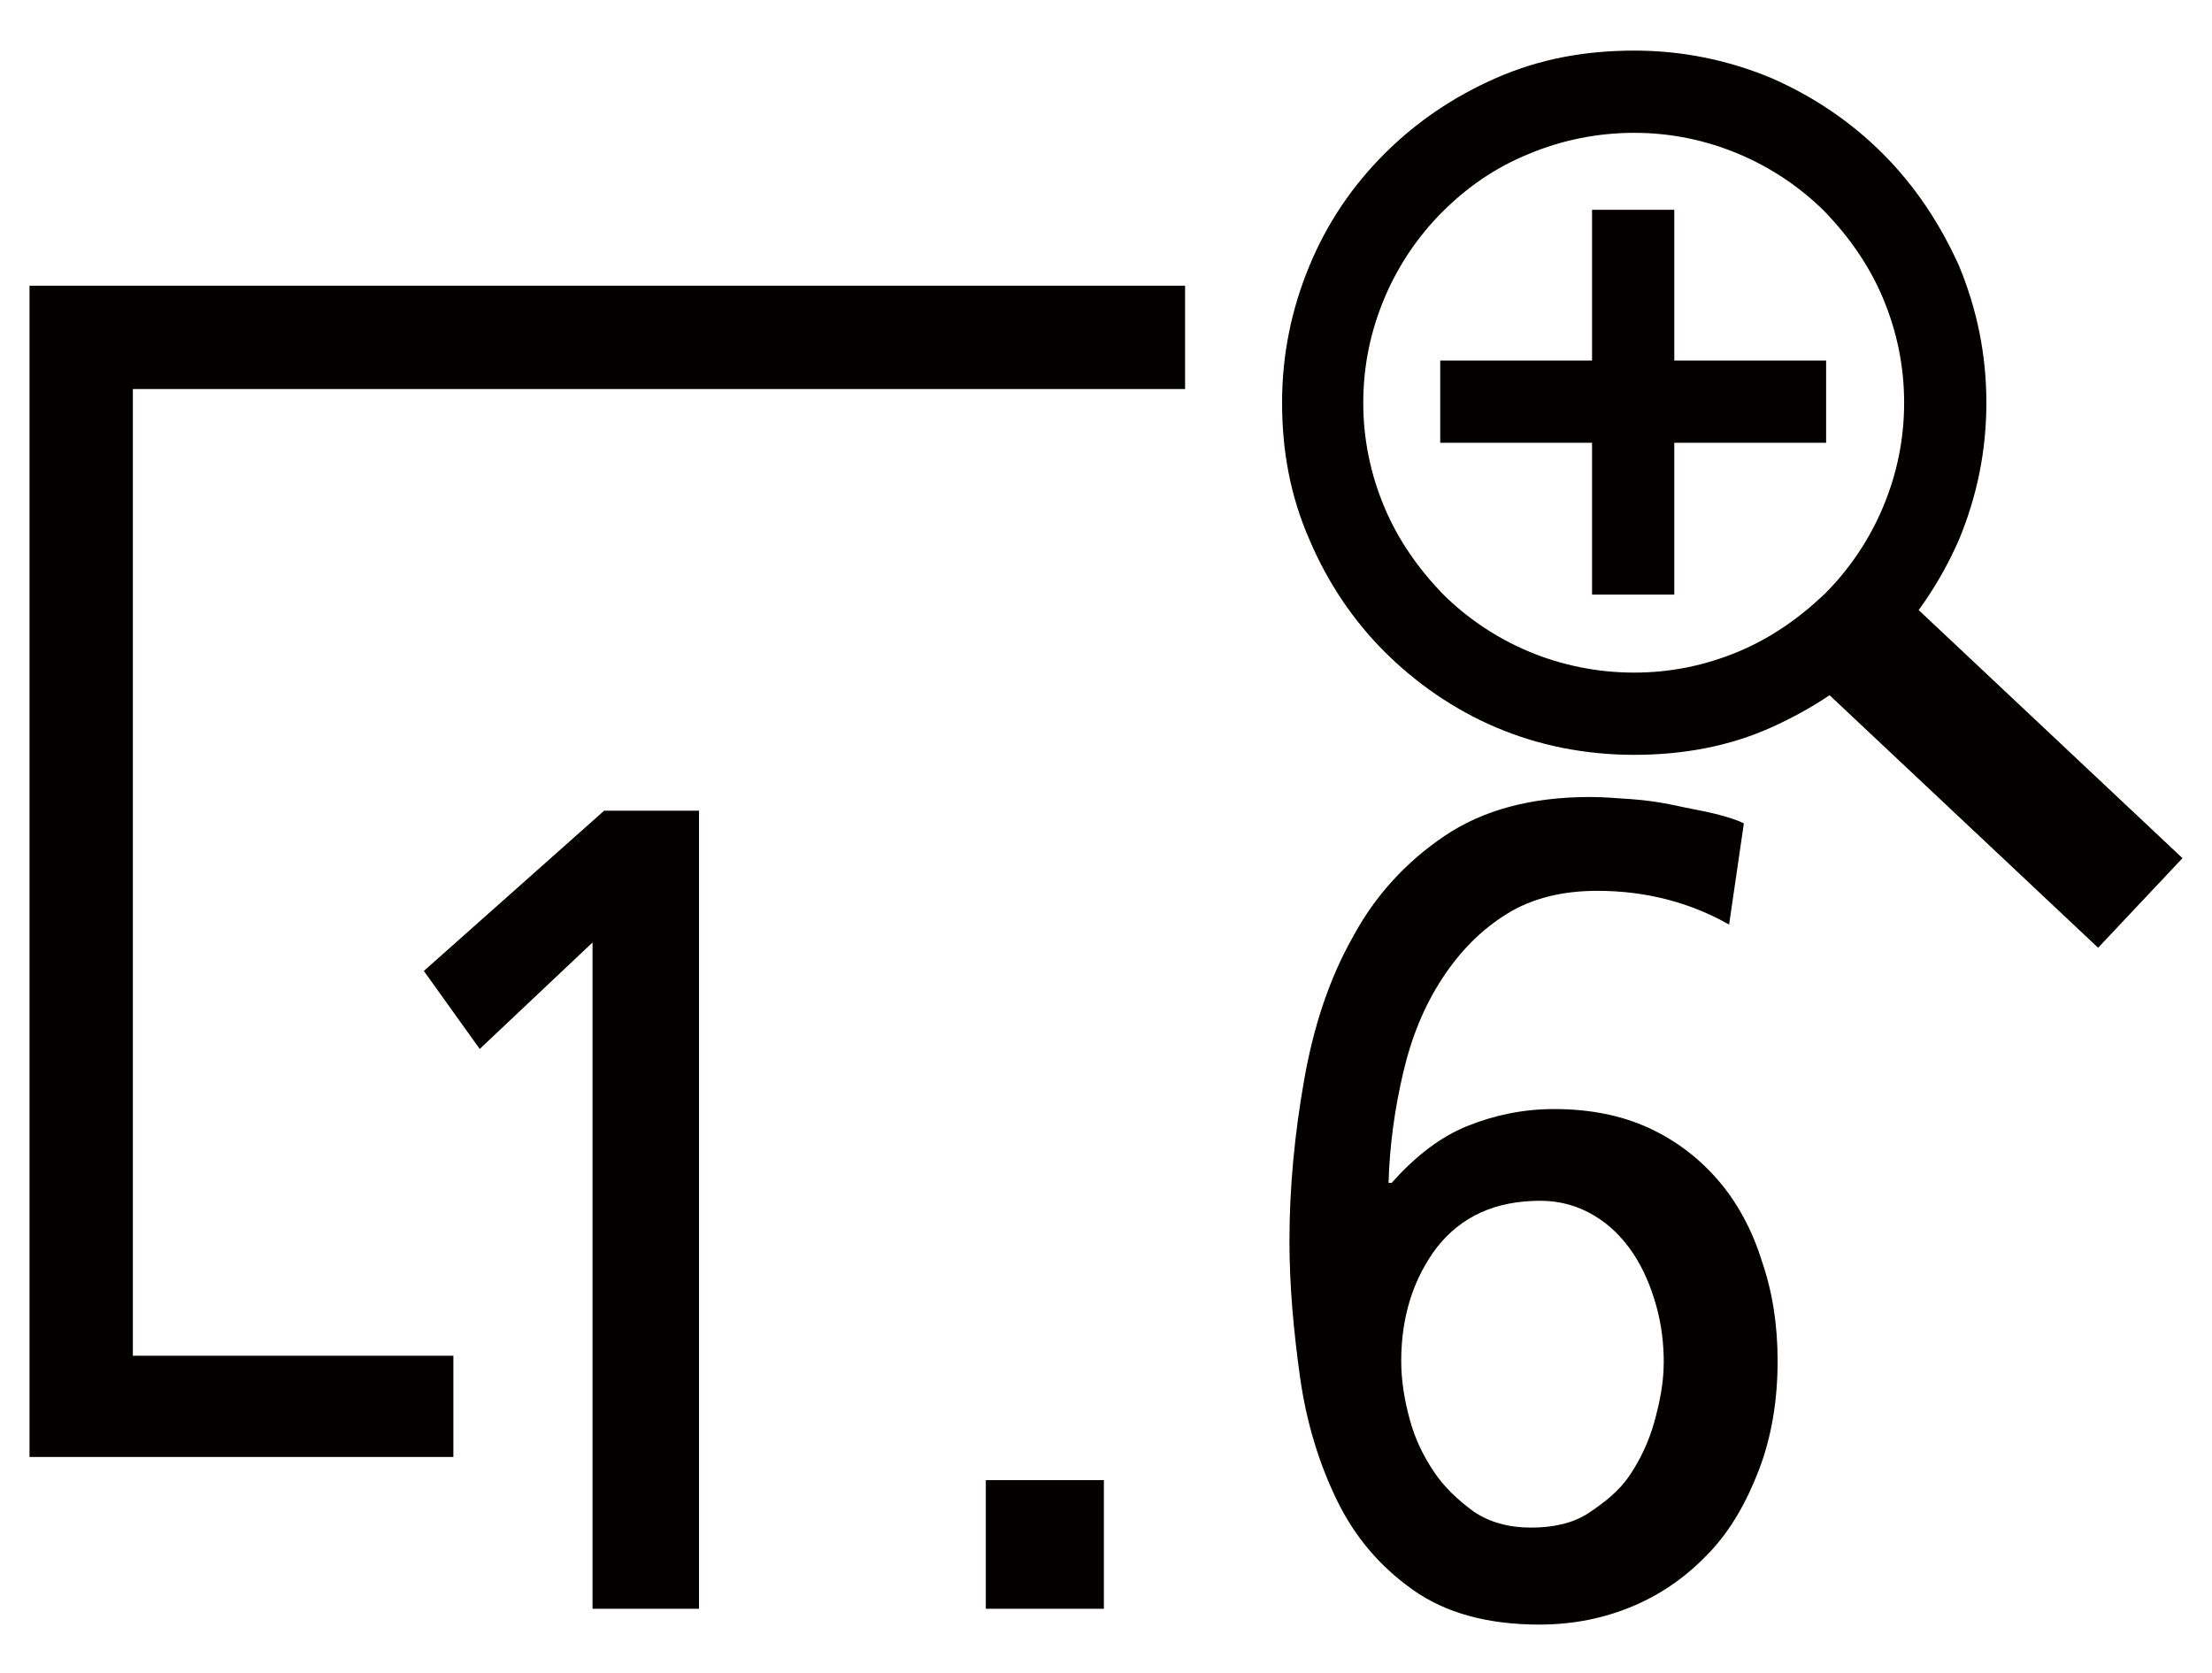 <?xml version="1.0" encoding="utf-8"?>
<!-- Generator: Adobe Illustrator 23.0.3, SVG Export Plug-In . SVG Version: 6.00 Build 0)  -->
<svg version="1.1" id="レイヤー_1" xmlns="http://www.w3.org/2000/svg" xmlns:xlink="http://www.w3.org/1999/xlink" x="0px"
	 y="0px" width="20.98px" height="15.87px" viewBox="0 0 20.98 15.87" enable-background="new 0 0 20.98 15.87"
	 xml:space="preserve">
<g>
	<path fill="#040000" d="M11.24,3.69H1.26v9.17H4.3v0.96H0.28V2.71h0.48h10.48V3.69z M6.63,15.26H5.62V8.94L4.55,9.95L4.02,9.21
		l1.71-1.52h0.9V15.26z M10.47,15.26H9.35v-1.22h1.12V15.26z M18.84,3.82c0,0.46-0.09,0.89-0.26,1.3c-0.18,0.41-0.42,0.76-0.72,1.06
		c-0.3,0.3-0.66,0.54-1.06,0.72s-0.84,0.26-1.3,0.26c-0.47,0-0.91-0.09-1.31-0.26s-0.76-0.42-1.06-0.72
		c-0.3-0.3-0.54-0.66-0.71-1.06c-0.18-0.41-0.26-0.84-0.26-1.3c0-0.46,0.09-0.89,0.26-1.3s0.41-0.76,0.71-1.06
		c0.3-0.3,0.65-0.54,1.06-0.72c0.41-0.18,0.84-0.26,1.31-0.26c0.46,0,0.89,0.09,1.3,0.26c0.41,0.18,0.76,0.42,1.06,0.72
		c0.3,0.3,0.54,0.66,0.72,1.06C18.75,2.93,18.84,3.36,18.84,3.82z M16.86,12.91c0,0.38-0.06,0.73-0.18,1.04s-0.27,0.57-0.47,0.78
		c-0.2,0.21-0.43,0.38-0.71,0.5c-0.28,0.12-0.58,0.18-0.9,0.18c-0.49,0-0.89-0.11-1.2-0.33c-0.31-0.22-0.55-0.5-0.72-0.85
		c-0.17-0.35-0.29-0.74-0.35-1.17c-0.06-0.43-0.1-0.86-0.1-1.29c0-0.51,0.05-1.02,0.14-1.53c0.09-0.51,0.24-0.96,0.46-1.35
		c0.21-0.39,0.5-0.71,0.87-0.96c0.37-0.25,0.83-0.37,1.38-0.37c0.12,0,0.25,0.01,0.39,0.02c0.14,0.01,0.28,0.03,0.42,0.06
		c0.13,0.03,0.26,0.05,0.38,0.08c0.12,0.03,0.21,0.06,0.27,0.09l-0.14,0.96c-0.37-0.21-0.79-0.32-1.25-0.32
		c-0.33,0-0.62,0.07-0.86,0.22s-0.44,0.35-0.61,0.61s-0.29,0.55-0.37,0.89s-0.13,0.69-0.14,1.05h0.03c0.23-0.26,0.47-0.44,0.72-0.54
		s0.52-0.16,0.82-0.16c0.34,0,0.64,0.06,0.9,0.18c0.26,0.12,0.48,0.29,0.66,0.5c0.18,0.21,0.32,0.47,0.41,0.76
		C16.81,12.25,16.86,12.56,16.86,12.91z M18.06,3.82c0-0.35-0.07-0.68-0.2-0.99c-0.13-0.31-0.32-0.58-0.55-0.82
		c-0.23-0.23-0.51-0.42-0.82-0.55c-0.31-0.13-0.64-0.2-0.99-0.2c-0.35,0-0.69,0.07-1,0.2c-0.32,0.13-0.59,0.32-0.82,0.55
		c-0.23,0.23-0.42,0.51-0.55,0.82c-0.13,0.31-0.2,0.64-0.2,0.99s0.07,0.68,0.2,0.99c0.13,0.31,0.32,0.58,0.55,0.82
		c0.23,0.23,0.51,0.42,0.82,0.55c0.31,0.13,0.65,0.2,1,0.2c0.35,0,0.68-0.07,0.99-0.2c0.31-0.13,0.58-0.32,0.82-0.55
		c0.23-0.23,0.42-0.51,0.55-0.82C17.99,4.5,18.06,4.17,18.06,3.82z M15.78,12.92c0-0.17-0.02-0.35-0.07-0.53
		c-0.05-0.18-0.12-0.35-0.22-0.5c-0.1-0.15-0.22-0.27-0.37-0.36s-0.32-0.14-0.51-0.14c-0.43,0-0.75,0.15-0.98,0.44
		c-0.22,0.29-0.34,0.65-0.34,1.08c0,0.18,0.03,0.37,0.08,0.55c0.05,0.19,0.13,0.35,0.23,0.5c0.1,0.15,0.23,0.27,0.38,0.38
		c0.15,0.1,0.33,0.15,0.54,0.15c0.21,0,0.4-0.04,0.55-0.14s0.29-0.21,0.39-0.36s0.18-0.32,0.23-0.5S15.78,13.12,15.78,12.92z
		 M17.32,4.2h-3.66V3.42h3.66V4.2z M15.88,5.64H15.1V1.99h0.78V5.64z M20.7,8.14l-0.8,0.85l-2.69-2.53l0.8-0.85L20.7,8.14z"/>
</g>
</svg>
